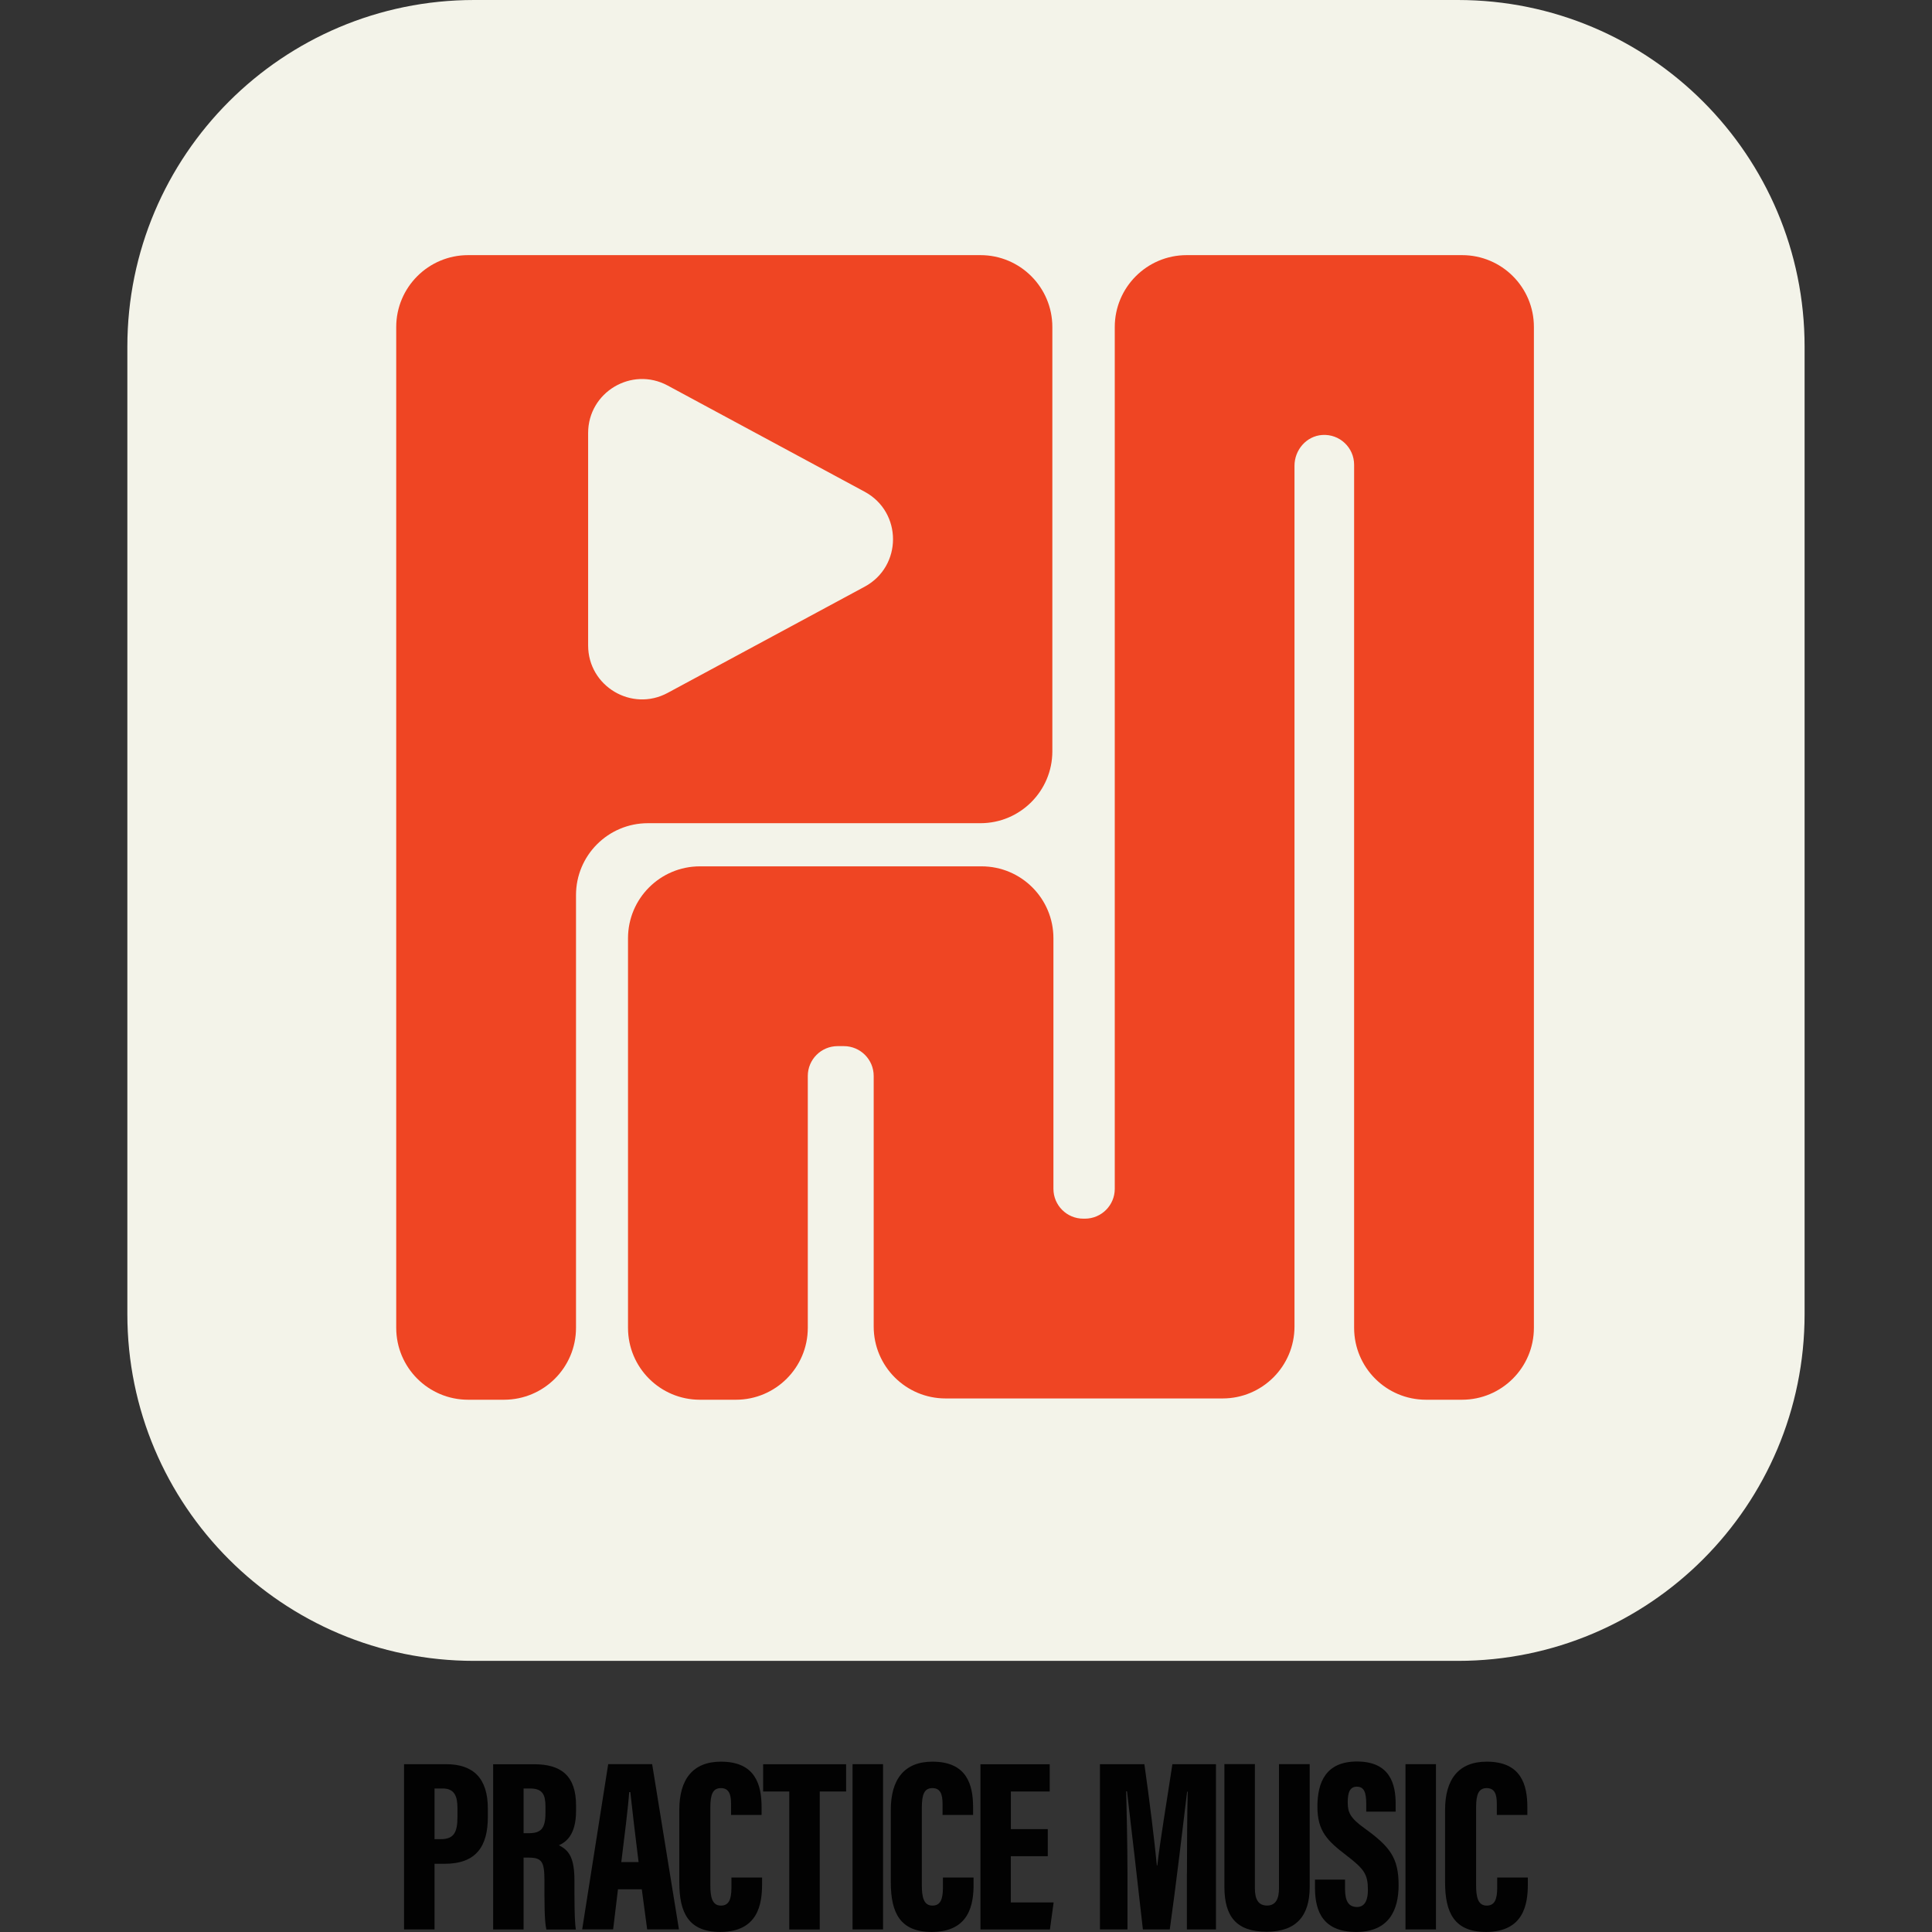 <?xml version="1.0" encoding="utf-8"?>
<!-- Generator: Adobe Illustrator 27.9.0, SVG Export Plug-In . SVG Version: 6.00 Build 0)  -->
<svg version="1.1" id="Layer_1" xmlns="http://www.w3.org/2000/svg" xmlns:xlink="http://www.w3.org/1999/xlink" x="0px" y="0px"
	 viewBox="0 0 3600 3600" style="enable-background:new 0 0 3600 3600;" xml:space="preserve">
<rect x="0" y="0" width="3600" height="3600" fill="#333333" stroke="none"/>
<style type="text/css">
	.st0{fill:#F3F3E9;}
	.st1{fill:#EF4523;}
	.st2{fill:#020202;}
</style>
<g>
	<path class="st0" d="M2716.5,0H883.5C526.6,0,237.3,289.3,237.3,646.1v1802.6c0,356.9,289.3,646.1,646.1,646.1h1833.1
		c356.9,0,646.1-289.3,646.1-646.1V646.1C3362.7,289.3,3073.4,0,2716.5,0z"/>
	<path class="st1" d="M1095.9,806.8c0-76,81.2-124.5,148.2-88.4l367.1,197.9c70.4,38,70.4,138.9,0,176.9l-367.1,197.9
		c-66.9,36.1-148.2-12.4-148.2-88.4V806.8z M1073.3,2474.2v-806.3c0-74,59.9-134,134-134h619.6c74,0,134-60,134-134V609.4
		c0-74-59.9-134-134-134H872.3c-74,0-134,60-134,134v1864.8c0,74,59.9,134,134,134h67C1013.3,2608.1,1073.3,2548.2,1073.3,2474.2z"
		/>
	<path class="st1" d="M2724.3,475.4h-513.1c-74,0-134,60-134,134v1605.8c0,30.7-24.9,55.6-55.6,55.6h-3.1
		c-30.7,0-55.6-24.9-55.6-55.6v-466.9c0-74-59.9-134-134-134h-524.7c-74,0-134,60-134,134v725.9c0,74,59.9,134,134,134h67
		c74,0,134-60,134-134v-469.3c0-30.7,24.9-55.6,55.6-55.6h11.6c30.7,0,55.6,24.9,55.6,55.6v466.9c0,74,59.9,134,134,134h516.1
		c74,0,134-60,134-134V867.9c0-29.6,22.3-55.5,51.8-57.4c32.4-2.1,59.3,23.6,59.3,55.5v1608.2c0,74,59.9,134,134,134h67
		c74,0,134-60,134-134V609.4C2858.3,535.3,2798.4,475.4,2724.3,475.4z"/>
</g>
<g>
	<path class="st2" d="M809.8,3427h11.7c25.3,0,30.9-14.1,30.9-41.8v-16.1c0-21.7-5.3-36.5-27.4-36.5h-15.3V3427z M753,3287.3h78.2
		c50.7,0,77.8,26.2,77.8,82.4v16.3c0,54.2-21.6,86.9-80.5,86.9h-18.8v122.3h-56.8v-307.9H753z"/>
	<path class="st2" d="M975.5,3415.9h9.1c22.6,0,31.8-7.3,31.8-38.2v-11c0-22.1-4.9-34.1-28.7-34.1h-12.1V3415.9z M975.6,3461.3v134
		h-56.7v-307.9h76.4c50.4,0,78.1,21.6,78.1,76.9v9.8c0,45.9-19.4,58.6-32,64.3c18.9,9.3,29,23.3,29,66.1v1.4
		c0,28.7-0.2,72.4,2.6,89.5h-54.9c-4-15.7-3.6-58.3-3.6-89.4v-1.3c0-36-4.7-43.3-29.9-43.3h-9v-0.2H975.6z"/>
	<path class="st2" d="M1189.9,3469.7c-5.5-44.2-11.9-97.9-15.4-130.3h-2.1c-1.5,24.1-9.5,89.1-14.7,130.3H1189.9z M1151.5,3520.4
		l-9,74.7h-57.7l48.5-307.9h81.9l49.9,307.9h-59.2l-10-74.7H1151.5z"/>
	<path class="st2" d="M1420,3498.6v13c-0.1,35.1-6.8,88.3-78,88.3c-58.6,0-76.2-35.4-76.2-92.3v-135.2c0-57,25.3-89.8,77.6-89.8
		c64.7,0,75.6,43.8,75.7,84.4v14.9h-56.9V3361c0-17.7-4-29.1-18.9-29.1c-14.9,0-19.7,11.4-19.7,36.2v144.4
		c0,21.8,3.1,38.3,19.8,38.3c15.5,0,19.3-12.9,19.5-32.6v-19.7h57.3h-0.2V3498.6z"/>
	<polygon class="st2" points="1470.8,3338.2 1422,3338.2 1422,3287.4 1576.6,3287.4 1576.6,3338.2 1527.5,3338.2 1527.5,3595.3 
		1470.7,3595.3 1470.7,3338.2 	"/>
	<rect x="1588.6" y="3287.3" class="st2" width="56.8" height="307.9"/>
	<path class="st2" d="M1814.1,3498.6v13c0,35.1-6.8,88.3-78,88.3c-58.6,0-76.2-35.4-76.2-92.3v-135.2c0-57,25.3-89.8,77.6-89.8
		c64.7,0,75.6,43.8,75.7,84.4v14.9h-56.9V3361c0-17.7-4-29.1-18.9-29.1s-19.7,11.4-19.7,36.2v144.4c0,21.8,3.1,38.3,19.8,38.3
		c15.5,0,19.3-12.9,19.5-32.6v-19.7h57.3h-0.2V3498.6z"/>
	<polygon class="st2" points="1952.3,3458.8 1883.5,3458.8 1883.5,3544.9 1963.3,3544.9 1956.4,3595.3 1826.9,3595.3 1826.9,3287.4 
		1956,3287.4 1956,3338.2 1883.6,3338.2 1883.6,3408.3 1952.4,3408.3 1952.4,3458.8 	"/>
	<path class="st2" d="M2211.7,3491.2c0-49.3,0.5-115.8,1.4-152.6h-1.1c-7,58.4-21.3,179.2-32.3,256.6h-50.1
		c-8.5-75.2-22.6-199.8-29.6-257.4h-1.5c0.9,36.1,2.4,103.6,2.4,156.6v100.8h-51.3v-307.9h82.8c9.5,67,19.2,145.5,23.2,188.6h0.9
		c5-44.8,17.6-118.9,28.1-188.6h81.2v307.9h-54.2V3491.2z"/>
	<path class="st2" d="M2338.3,3287.3v231.2c0,20,6,32.2,22.7,32.2c16.7,0,22.2-13.4,22.2-32.2v-231.3h57.2v229
		c0,52.7-24,83.3-80.2,83.3c-56.1,0-78.7-28.1-78.7-83.6v-228.8h57v0.2H2338.3z"/>
	<path class="st2" d="M2506.3,3502.5v18.1c0.2,21.1,6.1,32.8,22.3,32.8c16.2,0,20.3-15.8,20.3-31.5c0-29.6-6.8-39-39.6-64.3
		c-36.3-27.7-54.5-45.7-54.5-91.2s15.8-84.1,73.8-84.1c62.2,0,71.9,43.2,72,78v15.4h-54.8v-15.2c-0.2-19.4-3.4-31.3-17.5-31.3
		c-13,0-17,10.8-17,29.1c0,18.3,4.1,29,31,48.2c47.3,34.2,63.8,54.8,63.8,106.1c0,46.5-17.9,87.3-78.9,87.3s-76.7-37.2-76.9-81.2
		v-16.3h56.1H2506.3z"/>
	<rect x="2618.9" y="3287.3" class="st2" width="56.8" height="307.9"/>
	<path class="st2" d="M2846.9,3498.6v13c-0.1,35.1-6.8,88.3-78,88.3c-58.6,0-76.2-35.4-76.2-92.3v-135.2c0-57,25.3-89.8,77.6-89.8
		c64.7,0,75.6,43.8,75.7,84.4v14.9h-56.9V3361c0-17.7-4-29.1-18.9-29.1c-14.9,0-19.7,11.4-19.7,36.2v144.4
		c0,21.8,3.1,38.3,19.8,38.3c15.5,0,19.3-12.9,19.5-32.6v-19.7h57.3h-0.2V3498.6z"/>
</g>
</svg>
